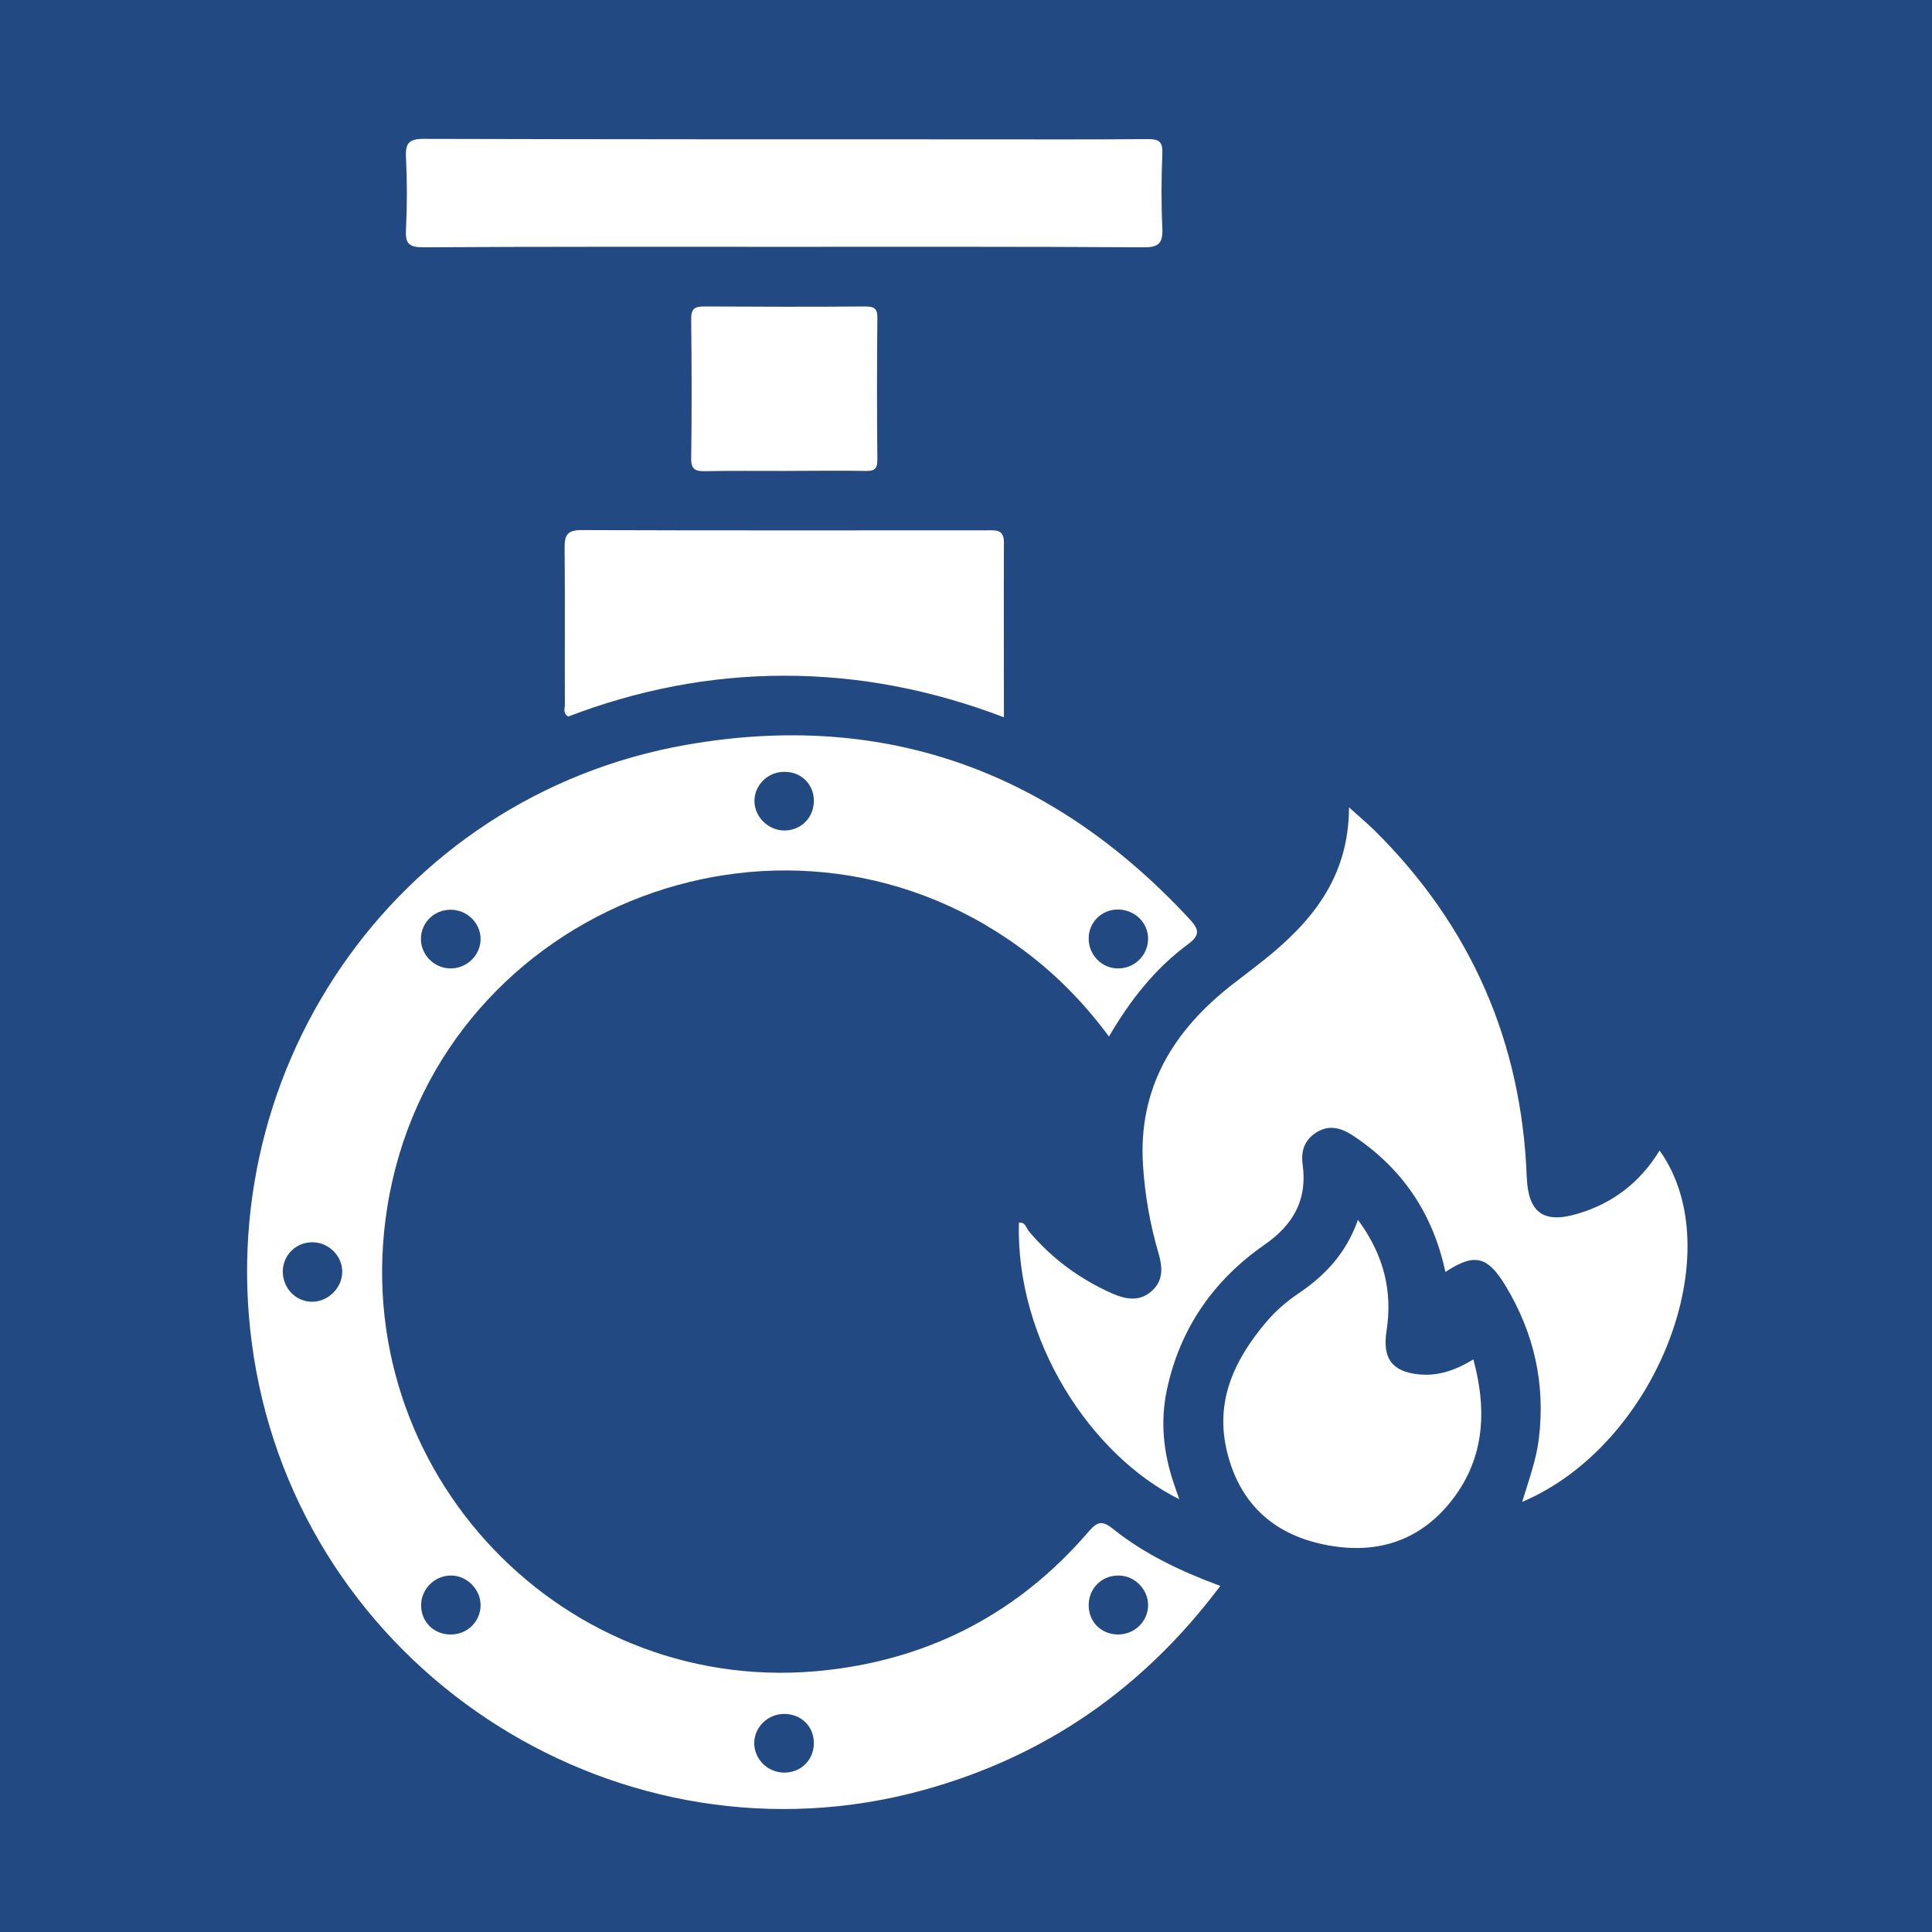 <?xml version="1.0" encoding="utf-8"?>
<!-- Generator: Adobe Illustrator 24.0.2, SVG Export Plug-In . SVG Version: 6.00 Build 0)  -->
<!DOCTYPE svg PUBLIC "-//W3C//DTD SVG 1.1//EN" "http://www.w3.org/Graphics/SVG/1.1/DTD/svg11.dtd">
<svg version="1.1" id="Capa_1" xmlns:x="http://ns.adobe.com/Extensibility/1.0/" xmlns:i="http://ns.adobe.com/AdobeIllustrator/10.0/" xmlns:graph="http://ns.adobe.com/Graphs/1.0/"
	 xmlns="http://www.w3.org/2000/svg" xmlns:xlink="http://www.w3.org/1999/xlink" x="0px" y="0px" width="800px" height="800px"
	 viewBox="0 0 800 800" style="enable-background:new 0 0 800 800;" xml:space="preserve">
<style type="text/css">
	.st0{fill:#234982;}
	.st1{fill:#FFFFFF;}
</style>
<g>
	<rect class="st0" width="800" height="800"/>
	<path class="st0" d="M656.6,474.1c10-8.7,14.1-18.6,13.8-30.1c-0.2-7.1,1.1-13,8.5-15.4c7.9-2.5,12.5,2.2,16.3,8.3
		c18.8,29.5,31.1,61.1,26.7,96.7c-5.4,44-28.6,77.7-65.1,101.8c-36.7,24.2-77.2,34.6-121.2,28c-4.5-0.7-5.8,1.3-7.8,4.1
		C488.3,723.2,435,758,367.7,769.8C241.4,792,120.1,715.1,86.5,592.5c-30.4-110.9,17.2-224,117.3-280.9c4.3-2.4,5.5-5.1,5.4-9.7
		c-0.2-25.2-0.1-50.4-0.1-75.6c0-20.9,10.5-31.2,31.3-31.4c6.9-0.1,16,3,20-1.3c3.4-3.7,1.1-12.7,1.1-19.3
		c0.1-13.1-0.3-26.2,0.2-39.3c0.2-6.2-1-8.2-7.8-8.1c-30.7,0.4-61.3,0.2-92,0.2c-15.1,0-18.4-3.4-18.4-18.7c0-20.1,0-40.1,0-60.2
		c0-10.6,4.4-15,15-15c110.8,0,221.6,0,332.4,0c10.6,0,15,4.3,15,15c0.1,21.3,0.1,42.7,0,64c-0.1,10.5-4.6,14.8-15.3,14.9
		c-32,0.1-63.9,0.2-95.9-0.1c-5.9-0.1-7.2,1.5-7.1,7.2c0.4,18.5,0.3,37,0,55.5c-0.1,4.4,1.2,5.8,5.6,5.5c6.4-0.4,12.9-0.2,19.3-0.1
		c16.2,0.3,27.6,11.6,27.7,27.8c0.2,26.5,0.2,53-0.1,79.5c0,4.8,1.4,7.3,5.6,9.5c25.5,14,47.8,32.1,66.5,54.4
		c3.8,4.6,5.8,3.7,9.1-0.1c13.2-15.4,15.2-32.5,8.9-51.2c-1-2.9-2.2-5.8-2.5-8.8c-0.4-4.7,1.7-8.5,5.9-10.9c5-2.9,9.8-1.9,14.5,1.1
		c31.4,19.9,56.9,45.7,75.9,77.6c17.5,29.3,28.1,60.9,31.4,94.9C655.7,470,656,471.2,656.6,474.1z"/>
	<path class="st1" d="M459.2,429.2c-10.9-14.7-23-26.8-37.1-37c-100-72.7-242.7-13.9-261.8,108.1C143.2,609,234,704.3,343,691.5
		c43.2-5,79.3-24.2,107.7-57.2c3.6-4.2,5.6-4.9,10.2-1.2c13.1,10.5,28.2,17.6,44.4,23.6c-31.8,42.4-72.5,70.7-123.2,84.6
		c-124,34-252.6-46.9-276-173.6c-22.4-121.5,56.7-238,178.2-259.3c82.1-14.4,151.7,11.1,208.3,72.2c3.9,4.2,4.5,6.6-0.7,10.4
		C478.4,401,468.2,413.8,459.2,429.2z"/>
	<path class="st1" d="M598.5,526.7c-5.1-24-17.7-42.9-38.3-56.5c-4.9-3.2-9.8-4.6-15.1-1.3c-4.9,3.1-6.5,7.7-5.7,13.3
		c2,14.6-3.8,24.9-15.9,33.3c-21,14.6-34.9,34.6-40.3,59.9c-2.8,13.1-1.5,26,2.8,38.7c0.7,2.1,1.4,4.2,2.3,6.7
		c-36.6-18.2-67.7-65.6-66.4-114.5c2.7-0.4,3,2.2,4.1,3.5c9.4,11.2,20.9,19.7,34.3,25.7c5.7,2.5,11.4,3.7,16.6-0.9
		c4.9-4.4,4.5-9.9,2.8-15.7c-3.5-11.9-5.6-24-6.4-36.3c-2.1-32,12.5-55.8,36.8-74.8c4.3-3.3,8.6-6.6,12.8-9.9
		c20-15.9,35.6-34.3,35.7-63.6c4.3,3.9,7.5,6.6,10.5,9.5c40,39.6,61,87.6,63.1,143.7c0.6,14.6,6.9,19.3,21,15.1
		c14.7-4.3,26-13.1,34-26.2c29.9,41.8-1.4,122-56.9,145.5c2.7-8.9,5.8-17.2,6.9-26.1c2.8-22.8-2-43.9-13.8-63.4
		C615.9,520,610.5,518.8,598.5,526.7z"/>
	<path class="st1" d="M324.3,102.2c-49.7,0-99.4-0.1-149.1,0.2c-5.9,0-7.4-1.6-7.1-7.2c0.5-10,0.5-20.1,0-30.1
		c-0.3-5.9,1.3-7.6,7.4-7.6c75.7,0.2,151.5,0.2,227.2,0.2c24.2,0,48.4,0.1,72.6-0.1c4.6,0,6.2,1,6,5.9c-0.4,10.3-0.5,20.6,0,30.8
		c0.3,6.3-1.4,8.2-7.9,8.1C423.8,102.1,374.1,102.2,324.3,102.2z"/>
	<path class="st1" d="M415.7,297c-29.7-11.3-59.7-17.2-90.9-17.2c-30.9,0-60.8,5.9-89.5,16.9c-2.3-1.3-1.4-3.3-1.4-4.9
		c-0.1-21.6,0.1-43.2-0.1-64.8c-0.1-5.4,1.1-7.6,7.2-7.5c55.9,0.2,111.7,0.1,167.6,0.1c3.6,0,7.2-0.6,7.1,5.2
		C415.6,248.6,415.7,272.5,415.7,297z"/>
	<path class="st1" d="M562.3,505.1c10.9,14.8,14.4,29.8,11.8,46.3c-1.7,11.1,2.4,16.6,13.4,17.7c8,0.8,15.2-1.7,22.6-6.2
		c5.9,21.9,4.5,42.2-10.1,59.8c-14.1,17-33,21.3-53.8,16.4c-20.9-4.9-34-18.6-38.5-39.7c-4.3-20.1,3.8-36.7,16.3-51.6
		c4-4.8,8.7-8.9,13.8-12.3C548.7,528.1,557.4,519,562.3,505.1z"/>
	<path class="st1" d="M324.5,195c-10.8,0-21.6-0.1-32.4,0.1c-4,0.1-6-0.6-5.9-5.3c0.3-19.3,0.2-38.5,0-57.8c0-4.2,1.5-5.1,5.4-5.1
		c22.1,0.1,44.2,0.2,66.4,0c3.8,0,5.4,0.6,5.3,4.9c-0.2,19.5-0.2,39,0,58.5c0,3.7-1.1,4.8-4.8,4.7C347.1,194.8,335.8,195,324.5,195z
		"/>
	<path class="st0" d="M117.1,526.1c0.3-6.8,5.8-11.9,12.6-11.7c6.7,0.2,12.2,5.9,12,12.5c-0.1,6.8-6.5,12.6-13.2,12.1
		C121.9,538.6,116.9,532.9,117.1,526.1z"/>
	<path class="st0" d="M186.6,376.7c6.8,0,12.4,5.5,12.4,12.1c0,6.7-5.6,12.2-12.4,12.2c-6.7,0-12.3-5.5-12.3-12.2
		C174.3,382.1,179.7,376.7,186.6,376.7z"/>
	<path class="st0" d="M199,664.8c-0.1,6.7-5.5,12-12.3,12c-7.2,0.1-12.6-5.5-12.3-12.6c0.2-6.6,6-12,12.6-11.8
		C193.5,652.5,199.1,658.3,199,664.8z"/>
	<path class="st0" d="M475.4,664.8c-0.1,6.7-5.7,12.1-12.6,12c-7-0.1-12.1-5.4-12-12.3c0.1-6.9,5.5-12.2,12.4-12.1
		C469.9,652.4,475.5,658.2,475.4,664.8z"/>
	<path class="st0" d="M475.4,388.9c-0.1,6.7-5.7,12.2-12.5,12.1c-6.7,0-12.1-5.6-12.1-12.4s5.5-12.1,12.3-12
		C470.1,376.8,475.5,382.2,475.4,388.9z"/>
	<path class="st0" d="M324.9,709.7c7,0.1,12.2,5.3,12.1,12.3c-0.1,6.9-5.5,12.1-12.4,12c-6.8-0.1-12.3-5.6-12.3-12.3
		C312.4,715,318.1,709.6,324.9,709.7z"/>
	<path class="st0" d="M337,331.6c0,6.9-5.2,12.2-12.1,12.3c-6.7,0-12.4-5.5-12.5-12.1s5.5-12.2,12.3-12.2
		C331.7,319.5,337,324.7,337,331.6z"/>
</g>
</svg>
